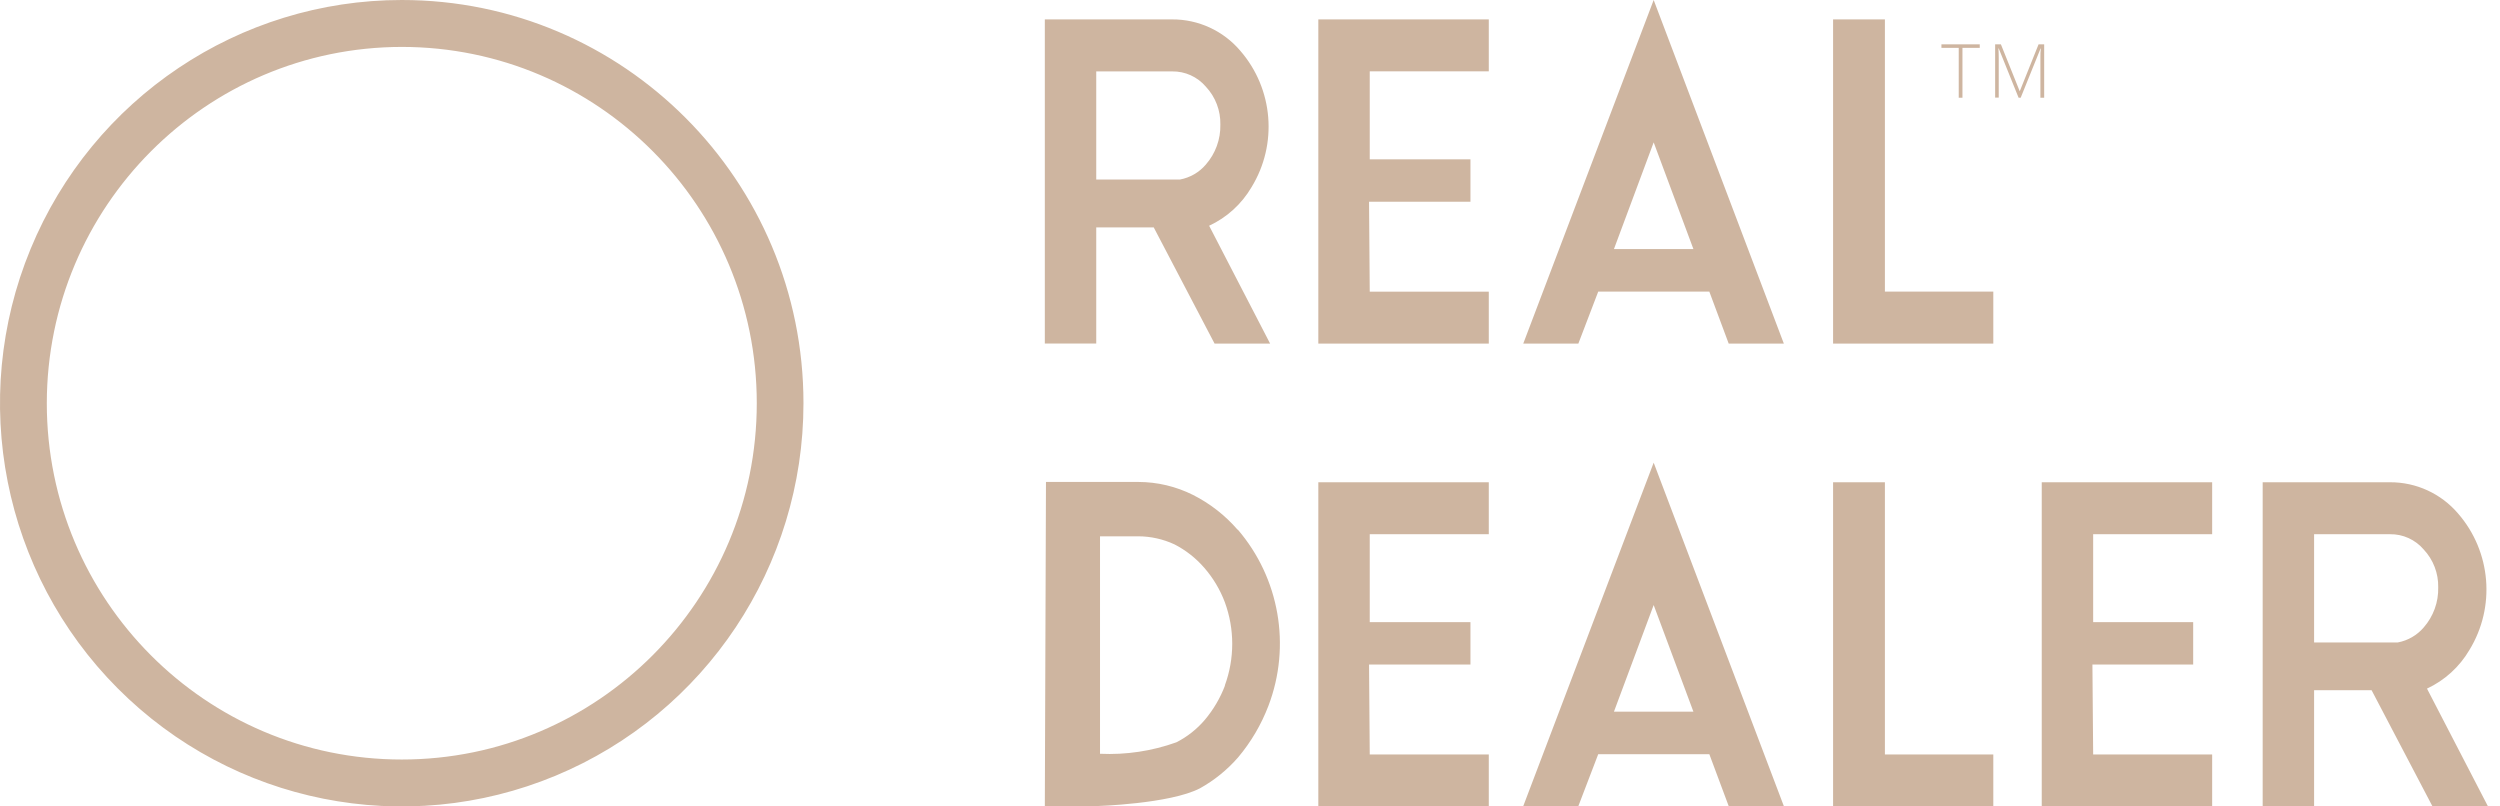 <svg width="155" height="50" viewBox="0 0 155 50" fill="none" xmlns="http://www.w3.org/2000/svg">
<path fill-rule="evenodd" clip-rule="evenodd" d="M24.911 1.9237e-07C14.837 -0.001 5.754 6.089 1.898 15.431C-1.959 24.772 0.172 35.526 7.295 42.676C14.418 49.826 25.131 51.966 34.439 48.097C43.746 44.227 49.815 35.111 49.815 25C49.815 11.194 38.666 0.002 24.911 1.9237e-07ZM24.911 2.909C37.066 2.909 46.92 12.8 46.92 25C46.92 37.2 37.066 47.09 24.911 47.09C12.756 47.09 2.902 37.2 2.902 25C2.916 12.805 12.762 2.923 24.911 2.909ZM94.442 49.978L102.528 28.685L110.598 49.978H107.179L105.978 46.759H99.09L97.858 49.978H94.442ZM102.528 37.512L100.064 44.125H104.992L102.528 37.512ZM116.864 29.9H113.651V49.999H123.585V46.778H116.864V29.9ZM150.473 42.694C151.571 42.182 152.489 41.347 153.103 40.3C154.737 37.632 154.455 34.208 152.407 31.845C151.351 30.603 149.804 29.892 148.178 29.9H140.286V49.996H143.474V42.792H147.038L150.815 49.996H154.255L150.473 42.694ZM148.668 39.831H143.474V33.121H148.178C148.981 33.109 149.747 33.456 150.269 34.068C150.864 34.701 151.187 35.544 151.169 36.414C151.192 37.328 150.871 38.217 150.269 38.903C149.856 39.386 149.291 39.713 148.668 39.831ZM81.736 49.999H92.305V46.778H84.924L84.881 41.2H91.168V38.572H84.924V33.122H92.305V29.9H81.736V49.999ZM137.154 49.999H126.588V29.9H137.154V33.122H129.776V38.572H135.977V41.2H129.73L129.776 46.778H137.154V49.999ZM73.965 30.685C75.021 31.217 75.963 31.953 76.737 32.849V32.828C79.326 35.842 80.059 40.039 78.644 43.757C78.199 44.925 77.562 46.008 76.758 46.963C76.089 47.73 75.293 48.375 74.405 48.871C72.538 49.848 67.961 49.978 67.961 49.978H64.779L64.85 29.881H70.576C71.752 29.883 72.912 30.158 73.965 30.685ZM74.701 44.629C75.234 43.995 75.657 43.275 75.951 42.499H75.939C76.551 40.833 76.551 39.002 75.939 37.336C75.645 36.555 75.214 35.834 74.667 35.205C74.149 34.607 73.522 34.113 72.819 33.752C72.112 33.423 71.343 33.252 70.564 33.251H68.201V46.734C69.811 46.809 71.419 46.568 72.936 46.023C73.61 45.681 74.21 45.206 74.701 44.629ZM116.864 1.203H113.651V21.302H123.585V18.08H116.864V1.203ZM77.596 11.603C79.23 8.936 78.948 5.513 76.9 3.15C75.846 1.907 74.298 1.194 72.671 1.203H64.779V21.299H67.967V14.098H71.531L75.305 21.305H78.748L74.966 13.996C76.065 13.486 76.982 12.651 77.596 11.603ZM73.161 11.13H67.967V4.427H72.671C73.474 4.415 74.24 4.761 74.762 5.373C75.359 6.009 75.682 6.856 75.662 7.729C75.681 8.638 75.36 9.52 74.762 10.203C74.35 10.687 73.784 11.014 73.161 11.13ZM81.736 21.302H92.305V18.084H84.924L84.881 12.506H91.168V9.878H84.924V4.424H92.305V1.203H81.736V21.302ZM102.528 1.9237e-07L94.442 21.302H97.858L99.09 18.08H105.978L107.179 21.302H110.598L102.528 1.9237e-07ZM100.064 15.443L102.528 8.827L104.992 15.443H100.064ZM121.672 6.06H121.441V2.968H120.369V2.749H122.744V2.968H121.672V6.06ZM123.921 3.002L125.153 6.06H125.282L126.514 3.008H126.533C126.505 3.194 126.505 3.376 126.505 3.552V6.06H126.739V2.749H126.391L125.224 5.661L124.056 2.749H123.699V6.05H123.921V3.577C123.921 3.383 123.915 3.192 123.902 3.002H123.921Z" fill="#ceb5a0"/>
</svg>
